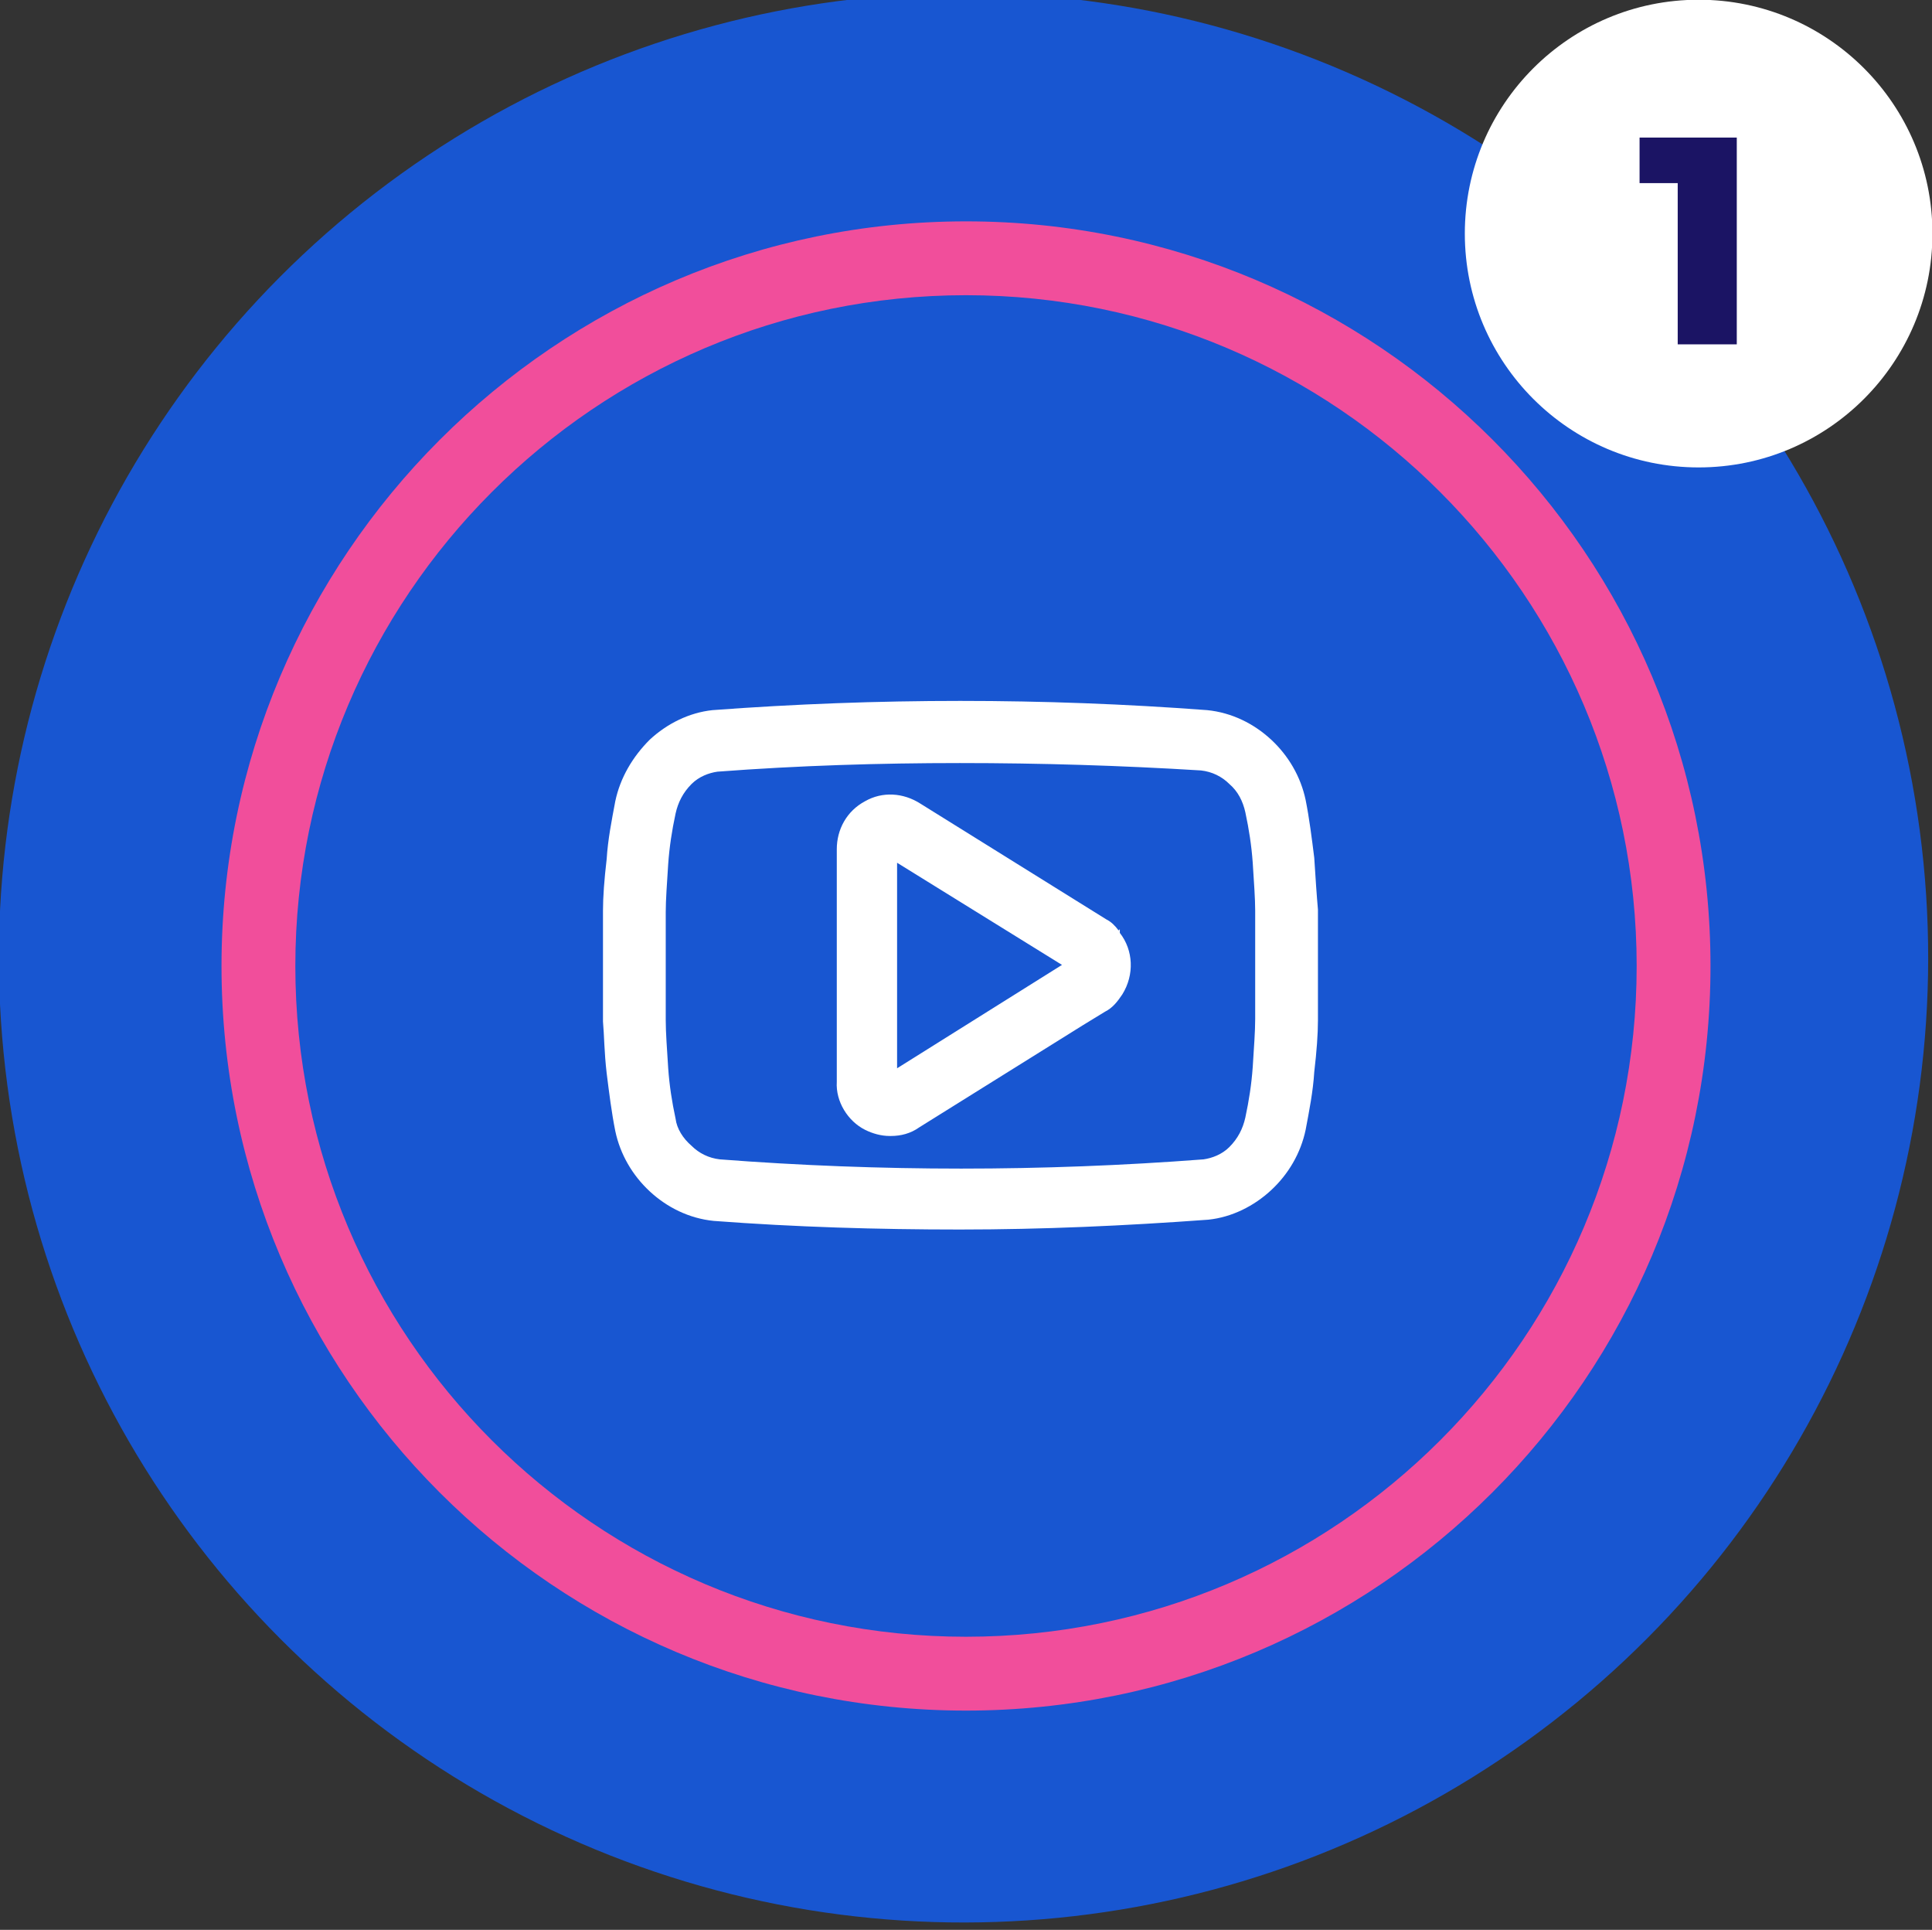 <?xml version="1.0" encoding="utf-8"?>
<!-- Generator: Adobe Illustrator 27.5.0, SVG Export Plug-In . SVG Version: 6.00 Build 0)  -->
<svg version="1.1" id="Layer_1" xmlns="http://www.w3.org/2000/svg" xmlns:xlink="http://www.w3.org/1999/xlink" x="0px" y="0px"
	 viewBox="0 0 157 156.8" style="enable-background:new 0 0 157 156.8;" xml:space="preserve">
<rect x="0" y="0" width="157" height="156.8" fill="#333333" stroke="none"/>
<style type="text/css">
	.st0{fill:#1856D1;}
	.st1{fill:#F14E9B;}
	.st2{fill:#FFFFFF;}
	.st3{enable-background:new    ;}
	.st4{fill:#1B1464;}
</style>
<g id="WatchVideo-Icon_Desktop" transform="translate(-829.764 -4170.222)">
	<g id="WatchVideo" transform="translate(-112)">
		
			<ellipse id="Ellipse_87" transform="matrix(0.995 -9.853758e-02 9.853758e-02 0.995 -413.682 121.205)" class="st0" cx="1020.2" cy="4248.6" rx="78.4" ry="78.4"/>
		<g id="WatchVideo-2" transform="translate(961.764 4190.307)">
			<g id="Ellipse_48">
				<path class="st1" d="M58.5,118.9C25.1,118.9-2,91.8-2,58.4C-2,25.1,25.1-2.1,58.5-2.1S119,25,119,58.4S91.9,118.9,58.5,118.9z
					 M58.5,3.9C28.4,3.9,4,28.4,4,58.4c0,30.1,24.4,54.5,54.5,54.5S113,88.5,113,58.4C113,28.4,88.6,3.9,58.5,3.9z"/>
			</g>
			<g id="Groupe_124" transform="translate(31.5 39.413)">
				<g id="Tracé_359">
					<path class="st2" d="M26.5,40.4c-6.7,0-13.4-0.2-20-0.7c-2-0.2-3.8-1.1-5.2-2.4c-1.4-1.3-2.4-3-2.8-4.9
						c-0.3-1.5-0.5-3.1-0.7-4.7c-0.2-1.7-0.2-3.1-0.3-4.2c0-1.1,0-2.6,0-4.5s0-3.4,0-4.5s0.1-2.5,0.3-4.2c0.1-1.6,0.4-3.1,0.7-4.7
						c0.4-1.9,1.4-3.6,2.8-5c1.4-1.3,3.2-2.2,5.1-2.4c13.4-1,26.9-1,40.2,0c2,0.2,3.8,1.1,5.2,2.4s2.4,3,2.8,4.9
						c0.3,1.5,0.5,3.1,0.7,4.7c0.1,1.6,0.2,3.1,0.3,4.2c0,1.1,0,2.6,0,4.5s0,3.4,0,4.5s-0.1,2.5-0.3,4.2c-0.1,1.6-0.4,3.1-0.7,4.7
						c-0.4,1.9-1.4,3.6-2.8,4.9c-1.4,1.3-3.2,2.2-5.1,2.4C39.9,40.1,33.2,40.4,26.5,40.4z M26.5,2.5C20,2.5,13.4,2.7,6.8,3.2
						c-0.7,0.1-1.5,0.4-2.1,1C4,4.9,3.6,5.7,3.4,6.6C3.1,8,2.9,9.3,2.8,10.7c-0.1,1.6-0.2,2.9-0.2,3.9c0,1.1,0,2.5,0,4.4
						s0,3.3,0,4.4c0,1,0.1,2.3,0.2,3.9c0.1,1.4,0.3,2.7,0.6,4.1C3.5,32.2,4,33,4.7,33.6c0.6,0.6,1.4,1,2.3,1.1c13,1,26.2,1,39.3,0
						c0.7-0.1,1.5-0.4,2.1-1c0.7-0.7,1.1-1.5,1.3-2.4c0.3-1.4,0.5-2.7,0.6-4.1c0.1-1.6,0.2-2.9,0.2-3.9c0-1.1,0-2.5,0-4.4
						s0-3.3,0-4.4l0,0c0-1-0.1-2.3-0.2-3.9c-0.1-1.4-0.3-2.7-0.6-4.1c-0.2-0.9-0.6-1.7-1.3-2.3c-0.6-0.6-1.4-1-2.3-1.1
						C39.6,2.7,33.1,2.5,26.5,2.5z M20.9,32.8h-0.1c-0.7,0-1.4-0.2-2-0.5c-1.4-0.7-2.4-2.3-2.3-3.9V9.5c0-1.6,0.8-3.1,2.3-3.9
						c1.4-0.8,3.1-0.7,4.5,0.2l15.1,9.4c0.4,0.2,0.7,0.5,1,0.9l0.1-0.1v0.3c1.1,1.4,1.2,3.4,0.2,5c-0.4,0.6-0.8,1.1-1.4,1.4
						l-1.8,1.1l-13.3,8.3C22.5,32.6,21.7,32.8,20.9,32.8z M21.4,10.6v16.7l13.4-8.4L21.4,10.6z M35.7,19.5L35.7,19.5L35.7,19.5z"/>
				</g>
			</g>
		</g>
	</g>
	<circle id="Ellipse_295" class="st2" cx="967.8" cy="4189.2" r="19"/>
	<g class="st3">
		<path class="st4" d="M970.9,4181.4v16.8h-4.8v-13.1H963v-3.7H970.9z"/>
	</g>
</g>
</svg>
